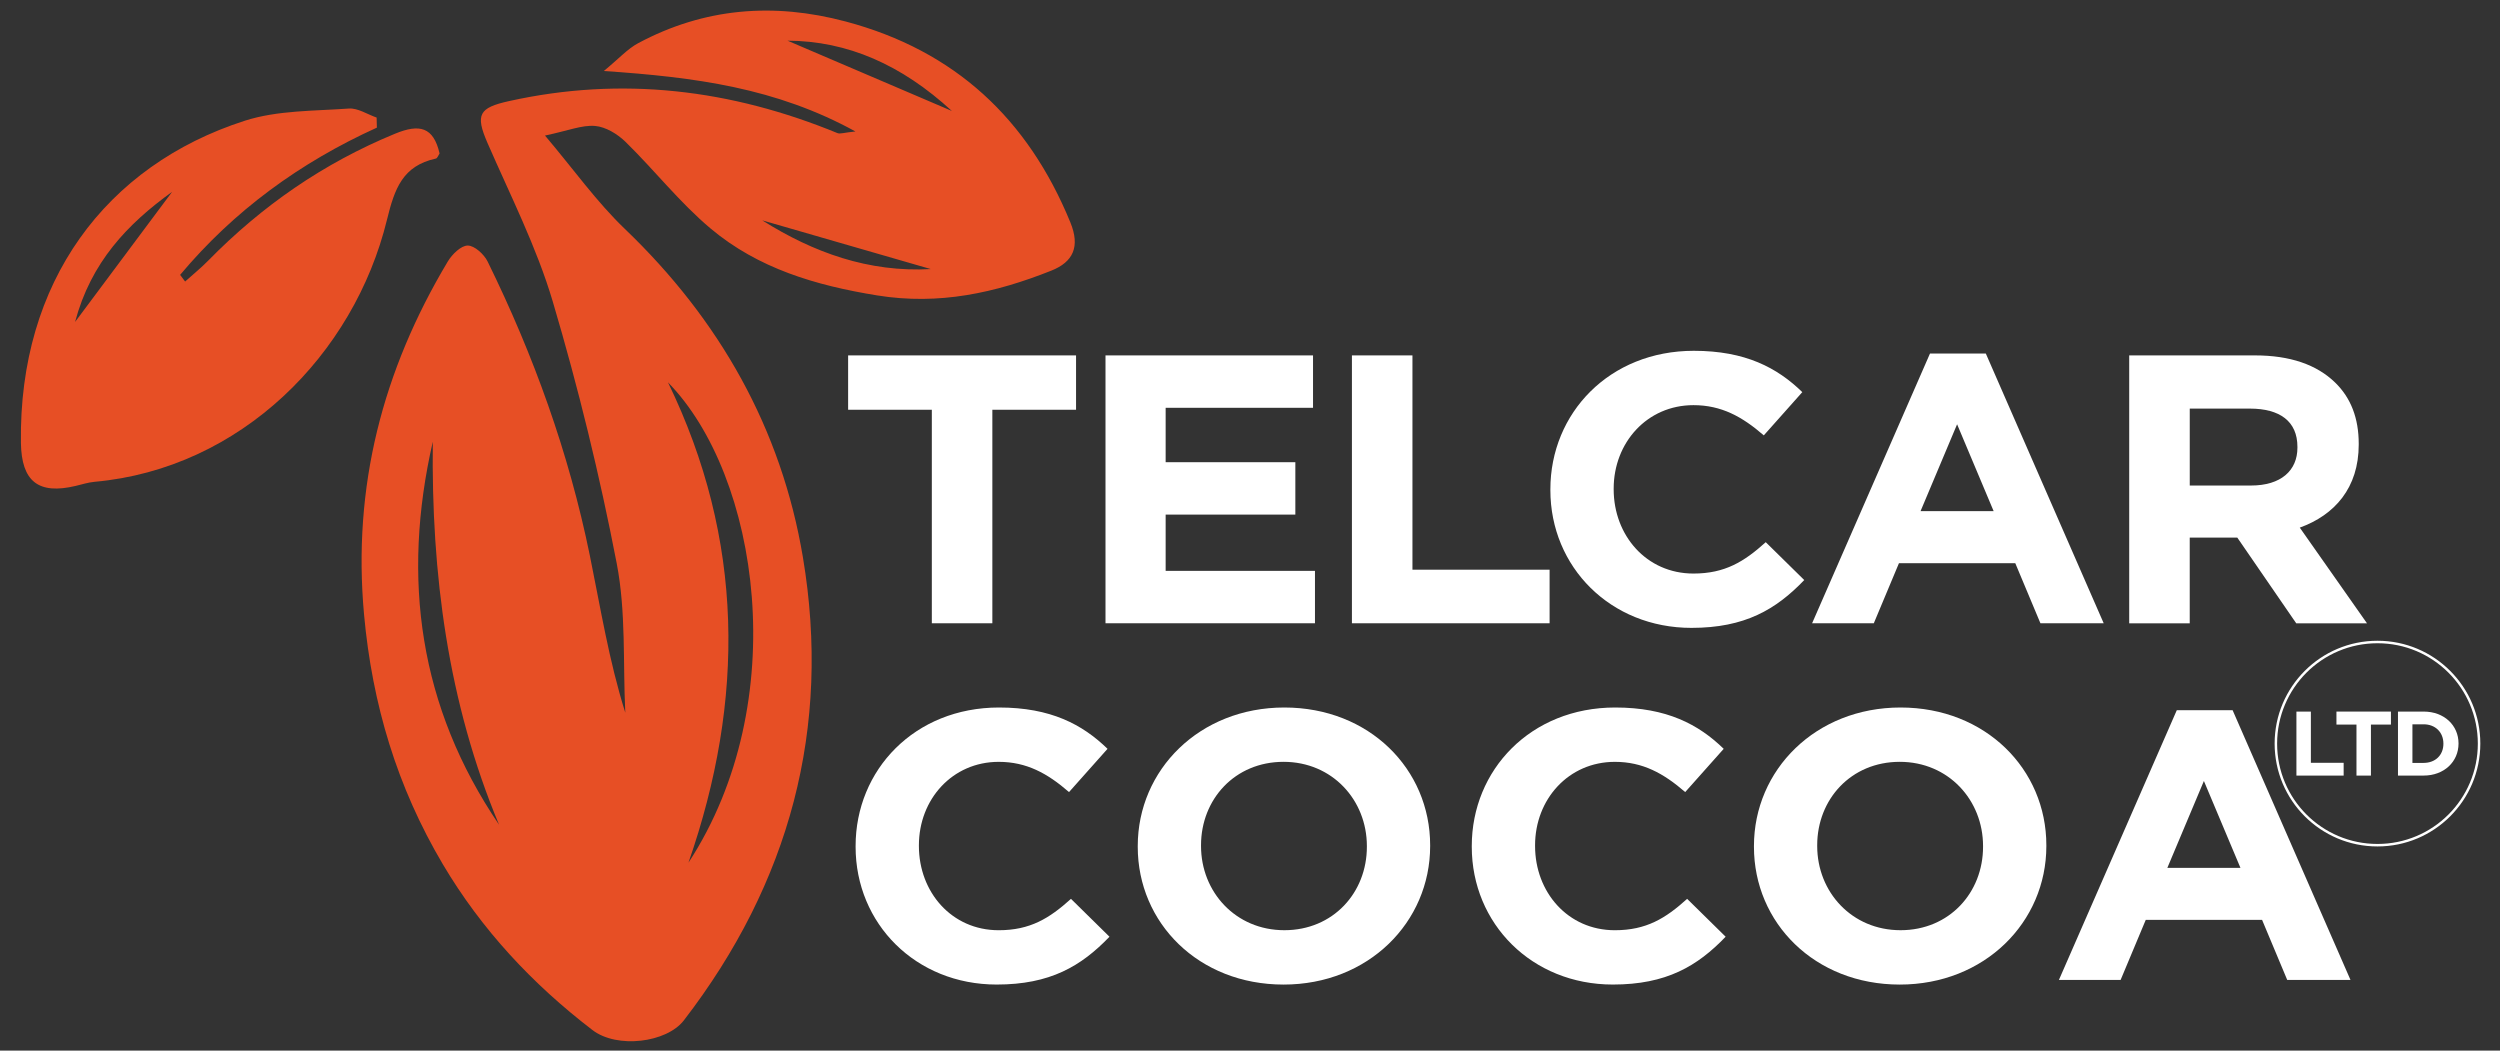 <?xml version="1.0" encoding="UTF-8"?>
<svg id="Layer_1" xmlns="http://www.w3.org/2000/svg" version="1.1" viewBox="0 0 1000 420.23">
  <rect x="0" y="0" width="1000" height="420.23" fill="#333333" stroke="none"/>
  <!-- Generator: Adobe Illustrator 29.5.1, SVG Export Plug-In . SVG Version: 2.1.0 Build 141)  -->
  <defs>
    <style>
      .st0 {
        fill: #fff;
      }

      .st1 {
        fill: none;
        stroke: #fff;
        stroke-miterlimit: 10;
      }

      .st2 {
        fill: #e74f25;
      }
    </style>
  </defs>
  <g id="Layer_11" data-name="Layer_1">
    <path class="st0" d="M90.72,73.41c-12.78,17.13-25.55,34.26-39.72,53.26,6.52-24.48,21.43-40.08,39.72-53.26Z"/>
    <g>
      <g>
        <path class="st2" d="M342.2,52.6c-31.78-17.45-64.01-21.72-100.67-24.2,6.12-5.03,9.51-8.88,13.76-11.14,26.44-14.13,54.14-16.35,83.05-8.64,43.62,11.64,72.8,38.88,89.79,80.3,4.03,9.81,1.1,15.88-7.61,19.34-22.35,8.89-44.87,13.92-69.69,9.9-24.61-3.99-47.56-10.79-66.58-26.75-12.35-10.36-22.46-23.34-34.04-34.67-3.19-3.12-7.94-6.01-12.19-6.36-5.25-.43-10.73,1.89-20.02,3.84,11.44,13.51,20.65,26.53,31.96,37.36,37.89,36.3,62.6,79.95,71.21,131.35,11.44,68.25-5.32,130.26-47.61,185.2-6.93,9-26.77,11.41-36.56,3.9-24.01-18.39-44.37-40.17-59.86-66.32-18.28-30.86-28.24-63.93-31.52-99.89-4.67-51.23,7.47-97.69,33.49-141.21,1.71-2.86,5.27-6.38,7.98-6.39,2.7,0,6.53,3.48,7.95,6.37,18.41,37.48,32.5,76.54,40.87,117.49,4.29,21,7.67,42.18,14.21,63-.97-19.92.32-40.27-3.42-59.66-6.8-35.27-15.38-70.32-25.58-104.76-6.47-21.83-16.99-42.5-26.13-63.5-4.95-11.36-3.38-14.06,8.56-16.71,45.29-10.06,88.91-4.68,131.45,12.8,1.03.42,2.47-.19,7.23-.67l-.03.02ZM275.38,345.08c42.02-64.33,28.3-154.89-8.19-192.14,30.53,62.88,30.88,126.97,8.19,192.14ZM199.63,329.9c-20.53-49.05-27.14-100.51-26.51-153.22-12.55,54.77-5.47,106.15,26.51,153.22ZM315.01,16.27c21.06,9.01,42.5,18.18,65.75,28.12-20.15-18.5-41.72-28.01-65.75-28.12ZM304.9,88.14c20.44,12.87,42.54,20.88,67.43,19.49-22.7-6.56-45.07-13.02-67.43-19.49Z"/>
        <path class="st2" d="M150.76,51.05c-30.74,13.95-57.23,33.25-78.71,58.9.66.89,1.32,1.78,1.99,2.66,3.09-2.78,6.35-5.41,9.26-8.38,21.49-21.91,46.14-38.97,74.65-50.72,9.89-4.08,15.42-2.73,17.88,7.86-.5.74-.87,1.92-1.47,2.05-13.24,2.92-16.48,11.85-19.57,24.48-13.18,53.97-58.52,99.58-117,104.83-2.51.23-4.98,1.03-7.45,1.62-14.98,3.59-21.75-1.75-21.97-17.24-.9-64.44,34.02-110.91,89.47-128.79,13.09-4.22,27.73-3.89,41.71-4.9,3.59-.26,7.39,2.33,11.1,3.61.03,1.34.07,2.68.1,4.02h0ZM68.85,76.73c-17.87,12.88-32.45,28.13-38.82,52.05,13.85-18.57,26.33-35.31,38.82-52.05Z"/>
      </g>
      <g>
        <path class="st0" d="M372.73,163.9h-33.48v-21.74h91.17v21.74h-33.48v85.41h-24.21v-85.41h0Z"/>
        <path class="st0" d="M442.21,142.16h83v20.97h-58.95v21.74h51.88v20.97h-51.88v22.5h59.73v20.97h-83.79v-107.15h.01Z"/>
        <path class="st0" d="M540.77,142.16h24.21v85.72h54.86v21.43h-79.07v-107.15Z"/>
        <path class="st0" d="M620.15,196.04v-.31c0-30.46,23.58-55.41,57.38-55.41,20.59,0,33.33,6.74,43.39,16.53l-15.4,17.3c-8.64-7.5-16.98-12.09-28.14-12.09-18.55,0-31.91,15-31.91,33.37v.31c0,18.37,13.05,33.68,31.91,33.68,12.58,0,20.28-4.75,28.92-12.55l15.4,15.15c-11.32,11.79-23.74,19.13-45.12,19.13-32.38,0-56.43-24.34-56.43-55.1h0Z"/>
        <path class="st0" d="M772,141.4h22.32l47.16,107.91h-25.31l-10.06-24.03h-46.53l-10.06,24.03h-24.68l47.16-107.91h0ZM797.46,204.46l-14.62-34.75-14.62,34.75h29.24Z"/>
        <path class="st0" d="M851.69,142.16h50.3c13.99,0,24.68,3.67,32.07,10.87,6.29,6.12,9.43,14.23,9.43,24.49v.31c0,17.3-9.59,28.16-23.58,33.22l26.88,38.27h-28.3l-23.58-34.29h-19.02v34.29h-24.21v-107.15h.01ZM900.42,194.21c11.95,0,18.55-5.97,18.55-15.15v-.31c0-10.26-7.07-15.31-19.02-15.31h-24.05v30.77h24.52Z"/>
        <path class="st0" d="M342.24,338.72v-.31c0-30.46,23.58-55.41,57.38-55.41,20.59,0,33.33,6.74,43.39,16.53l-15.4,17.3c-8.64-7.5-16.98-12.09-28.14-12.09-18.55,0-31.91,15-31.91,33.37v.31c0,18.37,13.05,33.67,31.91,33.67,12.58,0,20.28-4.75,28.92-12.55l15.4,15.15c-11.32,11.79-23.74,19.13-45.12,19.13-32.38,0-56.43-24.34-56.43-55.1h0Z"/>
        <path class="st0" d="M455.1,338.72v-.31c0-30.46,24.68-55.41,58.64-55.41s58.32,24.64,58.32,55.11v.31c0,30.46-24.68,55.41-58.64,55.41s-58.32-24.64-58.32-55.1h0ZM546.75,338.72v-.31c0-18.37-13.83-33.68-33.33-33.68s-33.01,15-33.01,33.37v.31c0,18.37,13.83,33.67,33.33,33.67s33.01-15,33.01-33.37h0Z"/>
        <path class="st0" d="M588.71,338.72v-.31c0-30.46,23.58-55.41,57.38-55.41,20.59,0,33.33,6.74,43.39,16.53l-15.4,17.3c-8.64-7.5-16.98-12.09-28.14-12.09-18.55,0-31.91,15-31.91,33.37v.31c0,18.37,13.05,33.67,31.91,33.67,12.58,0,20.28-4.75,28.92-12.55l15.4,15.15c-11.32,11.79-23.74,19.13-45.12,19.13-32.38,0-56.43-24.34-56.43-55.1h0Z"/>
        <path class="st0" d="M701.58,338.72v-.31c0-30.46,24.68-55.41,58.64-55.41s58.32,24.64,58.32,55.11v.31c0,30.46-24.68,55.41-58.64,55.41s-58.32-24.64-58.32-55.1h0ZM793.22,338.72v-.31c0-18.37-13.83-33.68-33.33-33.68s-33.01,15-33.01,33.37v.31c0,18.37,13.83,33.67,33.33,33.67s33.01-15,33.01-33.37h0Z"/>
        <path class="st0" d="M870.72,284.07h22.32l47.16,107.91h-25.31l-10.06-24.03h-46.53l-10.06,24.03h-24.68l47.16-107.91h0ZM896.18,347.14l-14.62-34.75-14.62,34.75h29.24Z"/>
      </g>
      <g>
        <path class="st0" d="M918.57,284.63h5.78v20.49h13.11v5.12h-18.89v-25.61Z"/>
        <path class="st0" d="M942.58,289.83h-8v-5.2h21.79v5.2h-8v20.41h-5.78v-20.41h0Z"/>
        <path class="st0" d="M959.19,284.63h10.25c8.26,0,13.97,5.53,13.97,12.73v.07c0,7.21-5.71,12.8-13.97,12.8h-10.25v-25.61h0ZM964.97,289.72v15.44h4.47c4.69,0,7.92-3.11,7.92-7.65v-.07c0-4.54-3.23-7.72-7.92-7.72h-4.47Z"/>
      </g>
      <circle class="st1" cx="950.99" cy="297.44" r="40.64"/>
    </g>
  </g>
</svg>